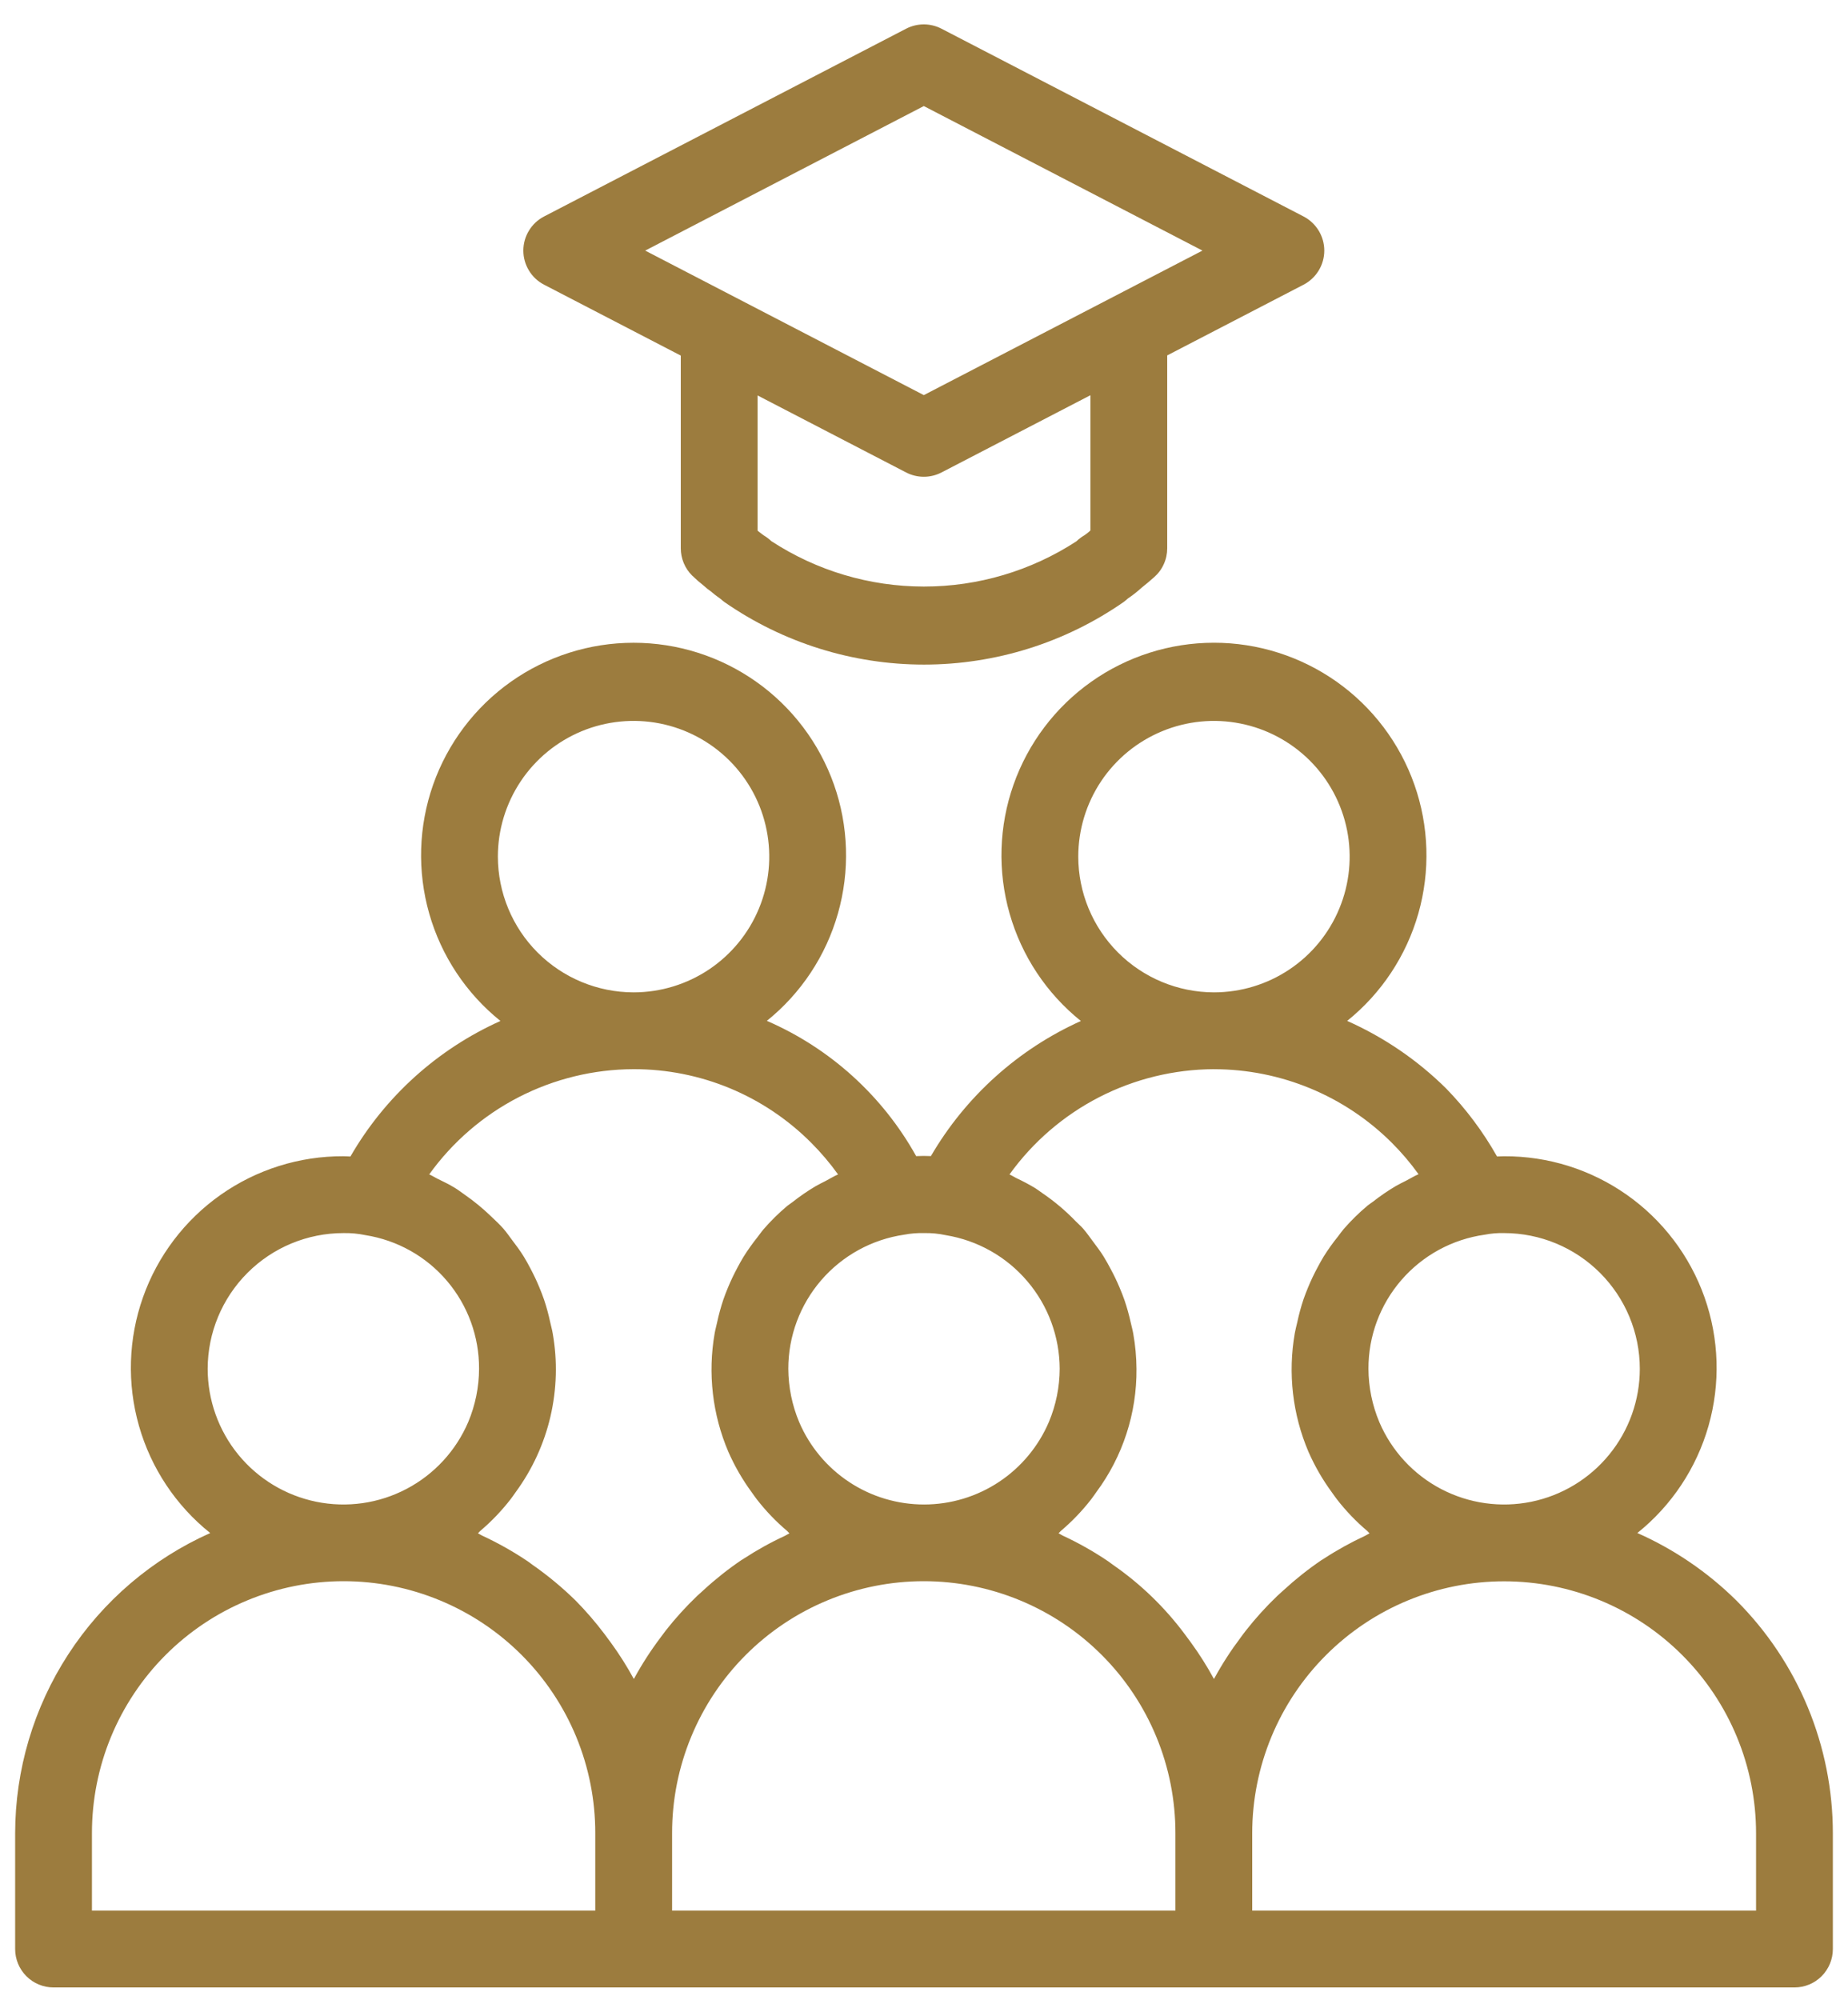 <svg width="61" height="66" viewBox="0 0 61 66" fill="none" xmlns="http://www.w3.org/2000/svg">
<g id="Frame 33928">
<g id="Group">
<path id="Vector" d="M57.319 52.822C56.373 51.886 55.264 51.13 54.047 50.591C55.178 49.684 55.999 48.449 56.396 47.055C56.793 45.661 56.747 44.179 56.264 42.812C55.78 41.446 54.884 40.264 53.699 39.43C52.514 38.596 51.099 38.151 49.649 38.158C49.58 38.158 49.493 38.163 49.415 38.165C48.954 37.348 48.39 36.594 47.736 35.922C46.79 34.986 45.683 34.231 44.468 33.691C45.599 32.781 46.42 31.542 46.818 30.145C47.215 28.749 47.169 27.263 46.687 25.894C46.204 24.524 45.308 23.338 44.123 22.499C42.937 21.661 41.521 21.21 40.069 21.211C38.617 21.211 37.2 21.663 36.016 22.502C34.831 23.342 33.936 24.528 33.454 25.898C32.972 27.268 32.927 28.754 33.326 30.15C33.724 31.547 34.546 32.785 35.678 33.694C33.604 34.628 31.873 36.187 30.728 38.152C30.566 38.144 30.404 38.145 30.241 38.153C29.134 36.164 27.402 34.595 25.313 33.689C26.444 32.778 27.264 31.539 27.66 30.142C28.057 28.746 28.011 27.261 27.528 25.892C27.044 24.523 26.148 23.337 24.963 22.499C23.778 21.661 22.361 21.211 20.91 21.212C19.458 21.212 18.042 21.664 16.857 22.503C15.673 23.343 14.778 24.529 14.296 25.898C13.815 27.268 13.77 28.753 14.168 30.149C14.566 31.546 15.388 32.784 16.519 33.693C14.439 34.626 12.706 36.191 11.567 38.166C11.491 38.164 11.402 38.157 11.334 38.157C9.885 38.151 8.469 38.596 7.284 39.43C6.099 40.265 5.202 41.447 4.719 42.814C4.236 44.18 4.19 45.663 4.588 47.057C4.986 48.451 5.807 49.686 6.939 50.592C5.024 51.446 3.396 52.836 2.254 54.594C1.111 56.352 0.502 58.404 0.5 60.501V64.321C0.5 64.657 0.634 64.979 0.871 65.217C1.109 65.455 1.432 65.588 1.768 65.588H59.232C59.569 65.588 59.891 65.455 60.129 65.217C60.366 64.979 60.5 64.657 60.5 64.321V60.501C60.5 59.075 60.219 57.663 59.674 56.345C59.128 55.028 58.328 53.831 57.319 52.822ZM54.128 45.171C54.128 46.203 53.772 47.203 53.119 48.002C52.467 48.802 51.559 49.352 50.548 49.559C49.538 49.766 48.486 49.618 47.572 49.14C46.658 48.662 45.937 47.883 45.531 46.934C45.296 46.376 45.173 45.777 45.171 45.171C45.167 44.094 45.555 43.052 46.261 42.239C46.967 41.425 47.944 40.895 49.011 40.746C49.222 40.705 49.435 40.687 49.649 40.693C50.837 40.694 51.975 41.166 52.815 42.006C53.654 42.846 54.127 43.984 54.128 45.171ZM35.592 28.27C35.592 27.384 35.855 26.519 36.346 25.782C36.838 25.046 37.538 24.472 38.356 24.133C39.174 23.793 40.075 23.704 40.943 23.877C41.812 24.049 42.61 24.476 43.237 25.101C43.863 25.727 44.29 26.525 44.464 27.394C44.637 28.262 44.549 29.163 44.21 29.981C43.872 30.8 43.299 31.5 42.563 31.992C41.827 32.485 40.961 32.748 40.075 32.749L40.066 32.749C38.88 32.746 37.742 32.273 36.903 31.433C36.065 30.594 35.593 29.456 35.592 28.27ZM40.065 35.284L40.072 35.285C42.275 35.286 44.389 36.161 45.947 37.718C46.267 38.038 46.56 38.383 46.824 38.75C46.68 38.812 46.55 38.894 46.412 38.965C46.298 39.023 46.182 39.077 46.072 39.142C45.81 39.297 45.56 39.468 45.321 39.656C45.264 39.7 45.202 39.736 45.147 39.782C44.86 40.021 44.594 40.283 44.349 40.565C44.284 40.64 44.23 40.723 44.168 40.801C43.995 41.015 43.836 41.238 43.69 41.471C43.621 41.583 43.56 41.699 43.497 41.815C43.378 42.034 43.271 42.259 43.176 42.49C43.124 42.616 43.074 42.742 43.029 42.873C42.945 43.123 42.876 43.378 42.821 43.636C42.794 43.756 42.761 43.872 42.74 43.994C42.507 45.318 42.665 46.681 43.193 47.916C43.4 48.386 43.658 48.833 43.962 49.247C44.019 49.326 44.073 49.407 44.133 49.483C44.43 49.865 44.766 50.215 45.135 50.527C45.161 50.549 45.18 50.58 45.207 50.602C45.158 50.623 45.116 50.656 45.068 50.679C44.592 50.9 44.132 51.154 43.692 51.442C43.669 51.457 43.644 51.47 43.621 51.485C43.179 51.785 42.76 52.118 42.367 52.48C42.299 52.542 42.229 52.602 42.162 52.666C41.789 53.023 41.442 53.406 41.123 53.812C41.063 53.888 41.008 53.965 40.951 54.042C40.631 54.466 40.342 54.913 40.088 55.379L40.071 55.406L40.069 55.405C39.842 54.986 39.587 54.583 39.307 54.199C39.24 54.105 39.172 54.014 39.102 53.922C38.44 53.035 37.638 52.262 36.728 51.634C36.681 51.601 36.638 51.565 36.592 51.533C36.11 51.206 35.603 50.919 35.075 50.675C35.029 50.653 34.988 50.621 34.942 50.6C34.969 50.578 34.988 50.547 35.014 50.525C35.384 50.212 35.72 49.862 36.017 49.48C36.078 49.402 36.132 49.32 36.19 49.239C37.062 48.064 37.527 46.635 37.514 45.171C37.511 44.782 37.476 44.394 37.407 44.011C37.386 43.887 37.351 43.767 37.324 43.645C37.269 43.395 37.2 43.149 37.118 42.907C37.069 42.766 37.014 42.629 36.956 42.492C36.869 42.284 36.772 42.082 36.665 41.884C36.588 41.741 36.512 41.598 36.426 41.461C36.319 41.291 36.2 41.132 36.079 40.972C35.971 40.827 35.869 40.679 35.75 40.543C35.674 40.457 35.585 40.382 35.504 40.299C35.172 39.955 34.805 39.645 34.409 39.376C34.33 39.323 34.256 39.262 34.175 39.212C33.972 39.09 33.763 38.979 33.549 38.879C33.472 38.841 33.401 38.793 33.322 38.758C34.092 37.688 35.104 36.815 36.276 36.211C37.448 35.608 38.746 35.29 40.065 35.284ZM26.381 46.934C26.146 46.376 26.024 45.777 26.021 45.171C26.02 44.097 26.407 43.059 27.109 42.246C27.812 41.433 28.783 40.901 29.846 40.746C30.062 40.705 30.281 40.687 30.5 40.693C30.742 40.687 30.983 40.711 31.22 40.762C32.267 40.933 33.219 41.47 33.907 42.278C34.596 43.085 34.975 44.11 34.979 45.171C34.977 45.773 34.856 46.368 34.624 46.923C34.28 47.731 33.707 48.42 32.975 48.905C32.243 49.39 31.384 49.649 30.506 49.65C29.628 49.651 28.769 49.395 28.036 48.912C27.302 48.429 26.727 47.741 26.381 46.934ZM16.434 28.27C16.434 27.384 16.697 26.519 17.189 25.782C17.68 25.046 18.38 24.472 19.198 24.132C20.016 23.793 20.916 23.704 21.785 23.876C22.653 24.049 23.451 24.474 24.078 25.1C24.705 25.726 25.132 26.523 25.305 27.392C25.479 28.26 25.391 29.161 25.053 29.979C24.715 30.798 24.142 31.498 23.407 31.991C22.671 32.484 21.805 32.748 20.92 32.749H20.917L20.91 32.749C19.723 32.747 18.585 32.274 17.746 31.435C16.907 30.595 16.436 29.457 16.434 28.27ZM20.909 35.284L20.913 35.285L20.919 35.284C22.009 35.282 23.088 35.497 24.094 35.914C25.1 36.332 26.014 36.946 26.782 37.718C27.103 38.04 27.398 38.387 27.663 38.757C27.519 38.82 27.387 38.903 27.249 38.975C27.135 39.034 27.02 39.088 26.91 39.153C26.649 39.309 26.399 39.481 26.16 39.67C26.104 39.714 26.043 39.75 25.988 39.795C25.703 40.034 25.438 40.296 25.195 40.577C25.128 40.655 25.072 40.741 25.008 40.822C24.839 41.033 24.682 41.253 24.539 41.482C24.468 41.596 24.407 41.713 24.343 41.831C24.226 42.048 24.12 42.27 24.026 42.498C23.974 42.626 23.923 42.753 23.878 42.885C23.795 43.132 23.726 43.385 23.671 43.64C23.645 43.761 23.611 43.878 23.59 44.001C23.358 45.322 23.516 46.683 24.044 47.916C24.251 48.386 24.509 48.833 24.813 49.247C24.87 49.326 24.924 49.407 24.984 49.483C25.281 49.865 25.617 50.215 25.986 50.527C26.012 50.549 26.031 50.58 26.058 50.602C26.009 50.623 25.967 50.656 25.919 50.679C25.442 50.899 24.983 51.154 24.543 51.442C24.52 51.457 24.495 51.47 24.472 51.485C24.03 51.785 23.611 52.118 23.218 52.48C23.149 52.542 23.08 52.602 23.013 52.666C22.64 53.023 22.292 53.406 21.973 53.812C21.914 53.888 21.859 53.965 21.802 54.042C21.482 54.466 21.193 54.913 20.939 55.379L20.921 55.406L20.918 55.401C20.692 54.985 20.438 54.584 20.159 54.202C20.09 54.105 20.02 54.011 19.947 53.916C19.657 53.532 19.342 53.167 19.003 52.823C18.559 52.387 18.078 51.989 17.567 51.633C17.52 51.6 17.477 51.563 17.429 51.531C16.946 51.205 16.438 50.919 15.909 50.674C15.863 50.653 15.822 50.621 15.777 50.6C15.803 50.578 15.822 50.547 15.849 50.525C16.219 50.212 16.555 49.861 16.853 49.478C16.913 49.401 16.966 49.321 17.023 49.241C17.57 48.495 17.96 47.646 18.17 46.746C18.379 45.845 18.405 44.911 18.244 44.001C18.223 43.876 18.189 43.758 18.162 43.636C18.108 43.384 18.041 43.135 17.959 42.891C17.912 42.752 17.858 42.618 17.803 42.484C17.715 42.27 17.617 42.064 17.509 41.861C17.436 41.724 17.364 41.588 17.282 41.457C17.169 41.275 17.042 41.104 16.912 40.934C16.814 40.803 16.722 40.668 16.614 40.545C16.484 40.397 16.337 40.264 16.195 40.127C15.933 39.875 15.651 39.644 15.353 39.436C15.239 39.357 15.132 39.272 15.013 39.2C14.829 39.087 14.634 38.993 14.438 38.898C14.346 38.853 14.262 38.797 14.168 38.756C14.937 37.685 15.949 36.812 17.121 36.208C18.293 35.605 19.591 35.288 20.909 35.284ZM6.855 45.171C6.857 43.984 7.329 42.846 8.169 42.006C9.008 41.166 10.147 40.694 11.334 40.693C11.579 40.688 11.823 40.711 12.063 40.761C13.112 40.927 14.067 41.462 14.755 42.272C15.443 43.081 15.818 44.109 15.813 45.171C15.811 45.773 15.69 46.368 15.458 46.923C15.054 47.873 14.334 48.655 13.42 49.135C12.506 49.616 11.454 49.766 10.442 49.56C9.43 49.354 8.52 48.805 7.866 48.005C7.213 47.205 6.856 46.204 6.855 45.171ZM3.035 60.501C3.034 59.409 3.247 58.327 3.664 57.318C4.081 56.309 4.693 55.391 5.464 54.619C6.236 53.846 7.152 53.233 8.161 52.815C9.169 52.397 10.25 52.181 11.342 52.181C12.434 52.181 13.515 52.397 14.524 52.815C15.533 53.233 16.449 53.846 17.221 54.619C17.992 55.391 18.604 56.309 19.021 57.318C19.437 58.327 19.651 59.409 19.649 60.501V63.053H3.035V60.501ZM22.185 60.501C22.183 59.409 22.397 58.327 22.814 57.318C23.23 56.309 23.842 55.391 24.613 54.619C25.385 53.846 26.301 53.233 27.31 52.815C28.319 52.397 29.4 52.181 30.492 52.181C31.584 52.181 32.665 52.397 33.674 52.815C34.682 53.233 35.599 53.846 36.37 54.619C37.142 55.391 37.753 56.309 38.17 57.318C38.587 58.327 38.8 59.409 38.799 60.501V63.053H22.185V60.501ZM57.965 63.053H41.334V60.501C41.334 58.295 42.21 56.18 43.77 54.621C45.329 53.061 47.444 52.185 49.649 52.185C51.855 52.185 53.97 53.061 55.529 54.621C57.089 56.18 57.965 58.295 57.965 60.501V63.053Z" fill="#9C7C3E"/>
<path id="Vector_2" d="M17.959 9.395L22.472 11.735V18.095C22.472 18.431 22.606 18.754 22.843 18.991C22.971 19.114 23.104 19.231 23.243 19.34C23.308 19.401 23.377 19.456 23.45 19.506C23.56 19.598 23.67 19.686 23.79 19.768C23.83 19.805 23.872 19.839 23.916 19.871C25.85 21.213 28.147 21.932 30.5 21.932C32.854 21.932 35.151 21.213 37.084 19.871C37.131 19.837 37.176 19.8 37.219 19.761L37.227 19.753C37.387 19.645 37.54 19.526 37.682 19.396C37.813 19.294 37.947 19.179 38.093 19.051C38.23 18.932 38.34 18.785 38.414 18.62C38.49 18.455 38.528 18.276 38.528 18.095V11.729L43.029 9.395C43.235 9.288 43.407 9.127 43.528 8.928C43.649 8.73 43.713 8.502 43.713 8.27C43.713 8.037 43.649 7.81 43.528 7.611C43.407 7.413 43.235 7.251 43.029 7.144L31.077 0.947C30.897 0.854 30.697 0.805 30.494 0.805C30.291 0.805 30.09 0.854 29.91 0.947L17.959 7.144C17.753 7.251 17.58 7.412 17.46 7.611C17.339 7.809 17.275 8.037 17.275 8.27C17.275 8.502 17.339 8.73 17.46 8.928C17.58 9.127 17.753 9.288 17.959 9.395ZM35.993 17.504L35.962 17.535C35.884 17.604 35.8 17.665 35.711 17.717C35.646 17.761 35.585 17.81 35.529 17.865C34.031 18.84 32.281 19.359 30.493 19.357C28.705 19.356 26.956 18.835 25.459 17.857C25.385 17.786 25.303 17.724 25.215 17.672C25.169 17.644 25.13 17.608 25.007 17.513V13.05L29.91 15.592C30.09 15.685 30.291 15.734 30.494 15.734C30.697 15.734 30.897 15.685 31.077 15.592L35.993 13.043V17.504ZM30.494 3.5L39.691 8.27L30.494 13.039L21.297 8.27L30.494 3.5Z" fill="#9C7C3E"/>
</g>
</g>
</svg>
